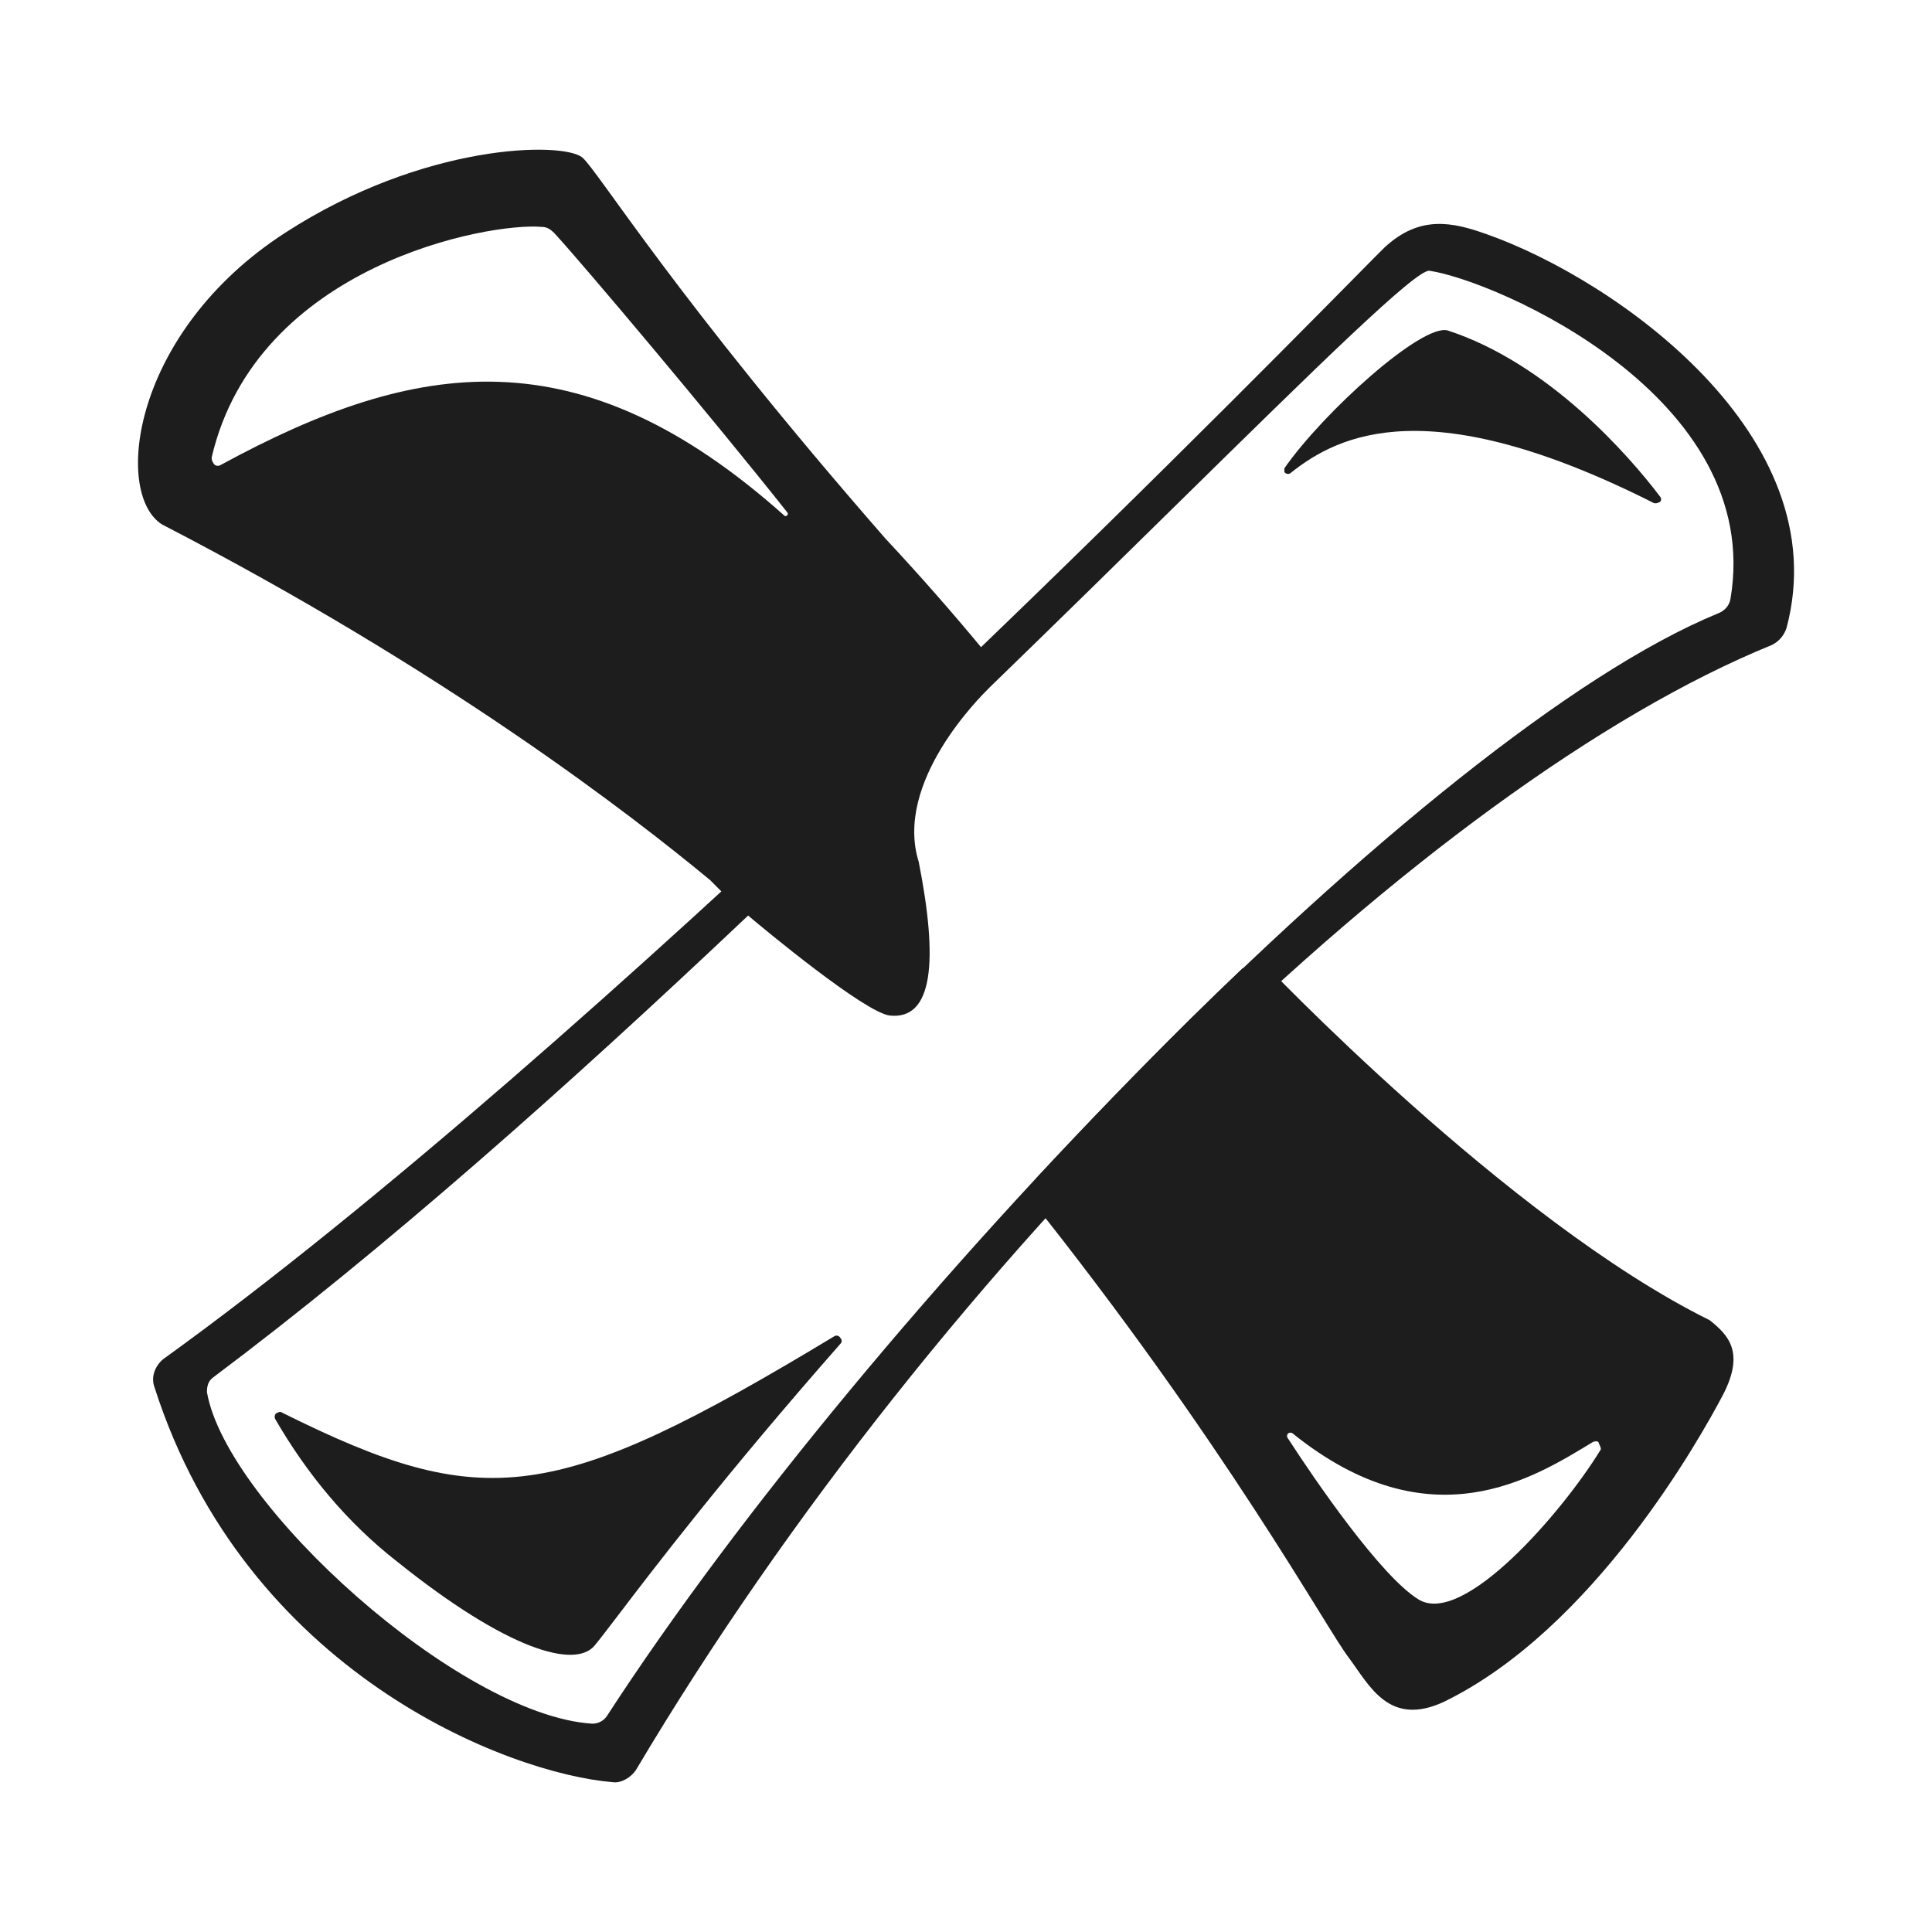 <?xml version="1.0" encoding="UTF-8"?> <svg xmlns="http://www.w3.org/2000/svg" width="35" height="35" viewBox="0 0 35 35" fill="none"><path d="M30.973 23.917C27.308 22.107 22.848 17.403 22.848 17.403C22.848 17.403 22.781 17.47 22.605 17.624L22.516 17.536C21.258 18.728 19.999 20.031 18.763 21.356L18.807 21.4L18.586 21.621C22.207 26.147 24.04 29.526 24.437 30.034C24.813 30.541 25.166 31.292 26.16 30.829C28.876 29.504 30.797 26.059 31.216 25.264C31.614 24.491 31.305 24.182 30.973 23.917ZM28.986 26.28C28.324 27.362 26.513 29.482 25.696 28.974C25.012 28.554 23.819 26.81 23.333 26.059C23.311 26.037 23.311 25.993 23.333 25.971C23.355 25.949 23.4 25.949 23.422 25.971C25.917 27.98 27.794 26.766 28.854 26.125C28.898 26.103 28.964 26.103 28.964 26.147C29.008 26.236 29.008 26.258 28.986 26.28Z" fill="#1D1D1D"></path><path d="M18.067 12.097L17.813 11.773C17.283 11.132 16.686 10.448 16.046 9.763C12.226 5.391 10.835 3.095 10.548 2.852C10.195 2.565 7.677 2.587 5.16 4.221C2.4 6.009 2.047 8.924 2.93 9.498C8.097 12.17 11.453 14.776 12.867 15.946L13.43 16.513L18.067 12.097ZM14.213 9.344C10.504 6.032 7.545 6.495 4.012 8.416C3.946 8.46 3.88 8.438 3.857 8.372C3.835 8.35 3.835 8.306 3.835 8.284C4.652 4.795 8.87 4.022 9.819 4.111C9.908 4.111 9.974 4.155 10.04 4.221C10.57 4.795 12.911 7.577 14.258 9.277C14.302 9.322 14.236 9.366 14.213 9.344Z" fill="#1D1D1D"></path><path fill-rule="evenodd" clip-rule="evenodd" d="M26.933 4.243C26.315 4.022 25.719 3.89 25.079 4.486C25.018 4.545 24.838 4.727 24.555 5.014C21.962 7.64 10.717 19.03 2.954 24.624C2.799 24.756 2.733 24.955 2.799 25.132C4.455 30.299 9.203 32.131 11.101 32.286C11.256 32.308 11.433 32.197 11.521 32.065C17.041 22.769 25.918 14.201 32.1 11.684C32.233 11.618 32.321 11.508 32.365 11.375C33.293 7.886 29.252 5.06 26.933 4.243ZM21.311 9.145C23.896 6.605 25.658 4.874 25.896 4.905C27.088 5.082 31.968 7.18 31.35 10.845C31.328 10.978 31.239 11.066 31.129 11.11C25.852 13.274 15.761 23.741 10.991 31.093C10.925 31.182 10.836 31.226 10.726 31.226C8.319 31.071 4.102 27.251 3.749 25.22C3.749 25.11 3.771 25.021 3.859 24.955C6.95 22.637 10.24 19.722 13.553 16.586C13.839 16.829 15.65 18.331 16.114 18.397C16.909 18.485 16.997 17.403 16.644 15.615C16.191 14.169 17.761 12.619 17.916 12.466C17.92 12.462 17.922 12.459 17.924 12.457C19.152 11.267 20.295 10.144 21.311 9.145ZM7.193 28.289C9.203 29.901 10.417 30.232 10.77 29.813C10.852 29.715 10.99 29.535 11.187 29.277C11.835 28.425 13.13 26.726 15.231 24.337C15.253 24.315 15.253 24.27 15.231 24.248C15.209 24.204 15.164 24.182 15.12 24.204C10.042 27.273 8.761 27.406 5.118 25.595C5.095 25.573 5.051 25.573 5.029 25.595C4.985 25.595 4.963 25.662 4.985 25.706C5.559 26.699 6.288 27.583 7.193 28.289ZM23.268 8.549C23.29 8.593 23.356 8.593 23.378 8.571C24.262 7.864 25.896 7.069 29.937 9.101C29.959 9.123 30.025 9.123 30.047 9.101C30.091 9.101 30.113 9.035 30.069 8.99C29.517 8.262 28.06 6.584 26.227 5.987C25.763 5.855 23.975 7.467 23.268 8.483V8.549Z" fill="#1D1D1D"></path></svg> 
